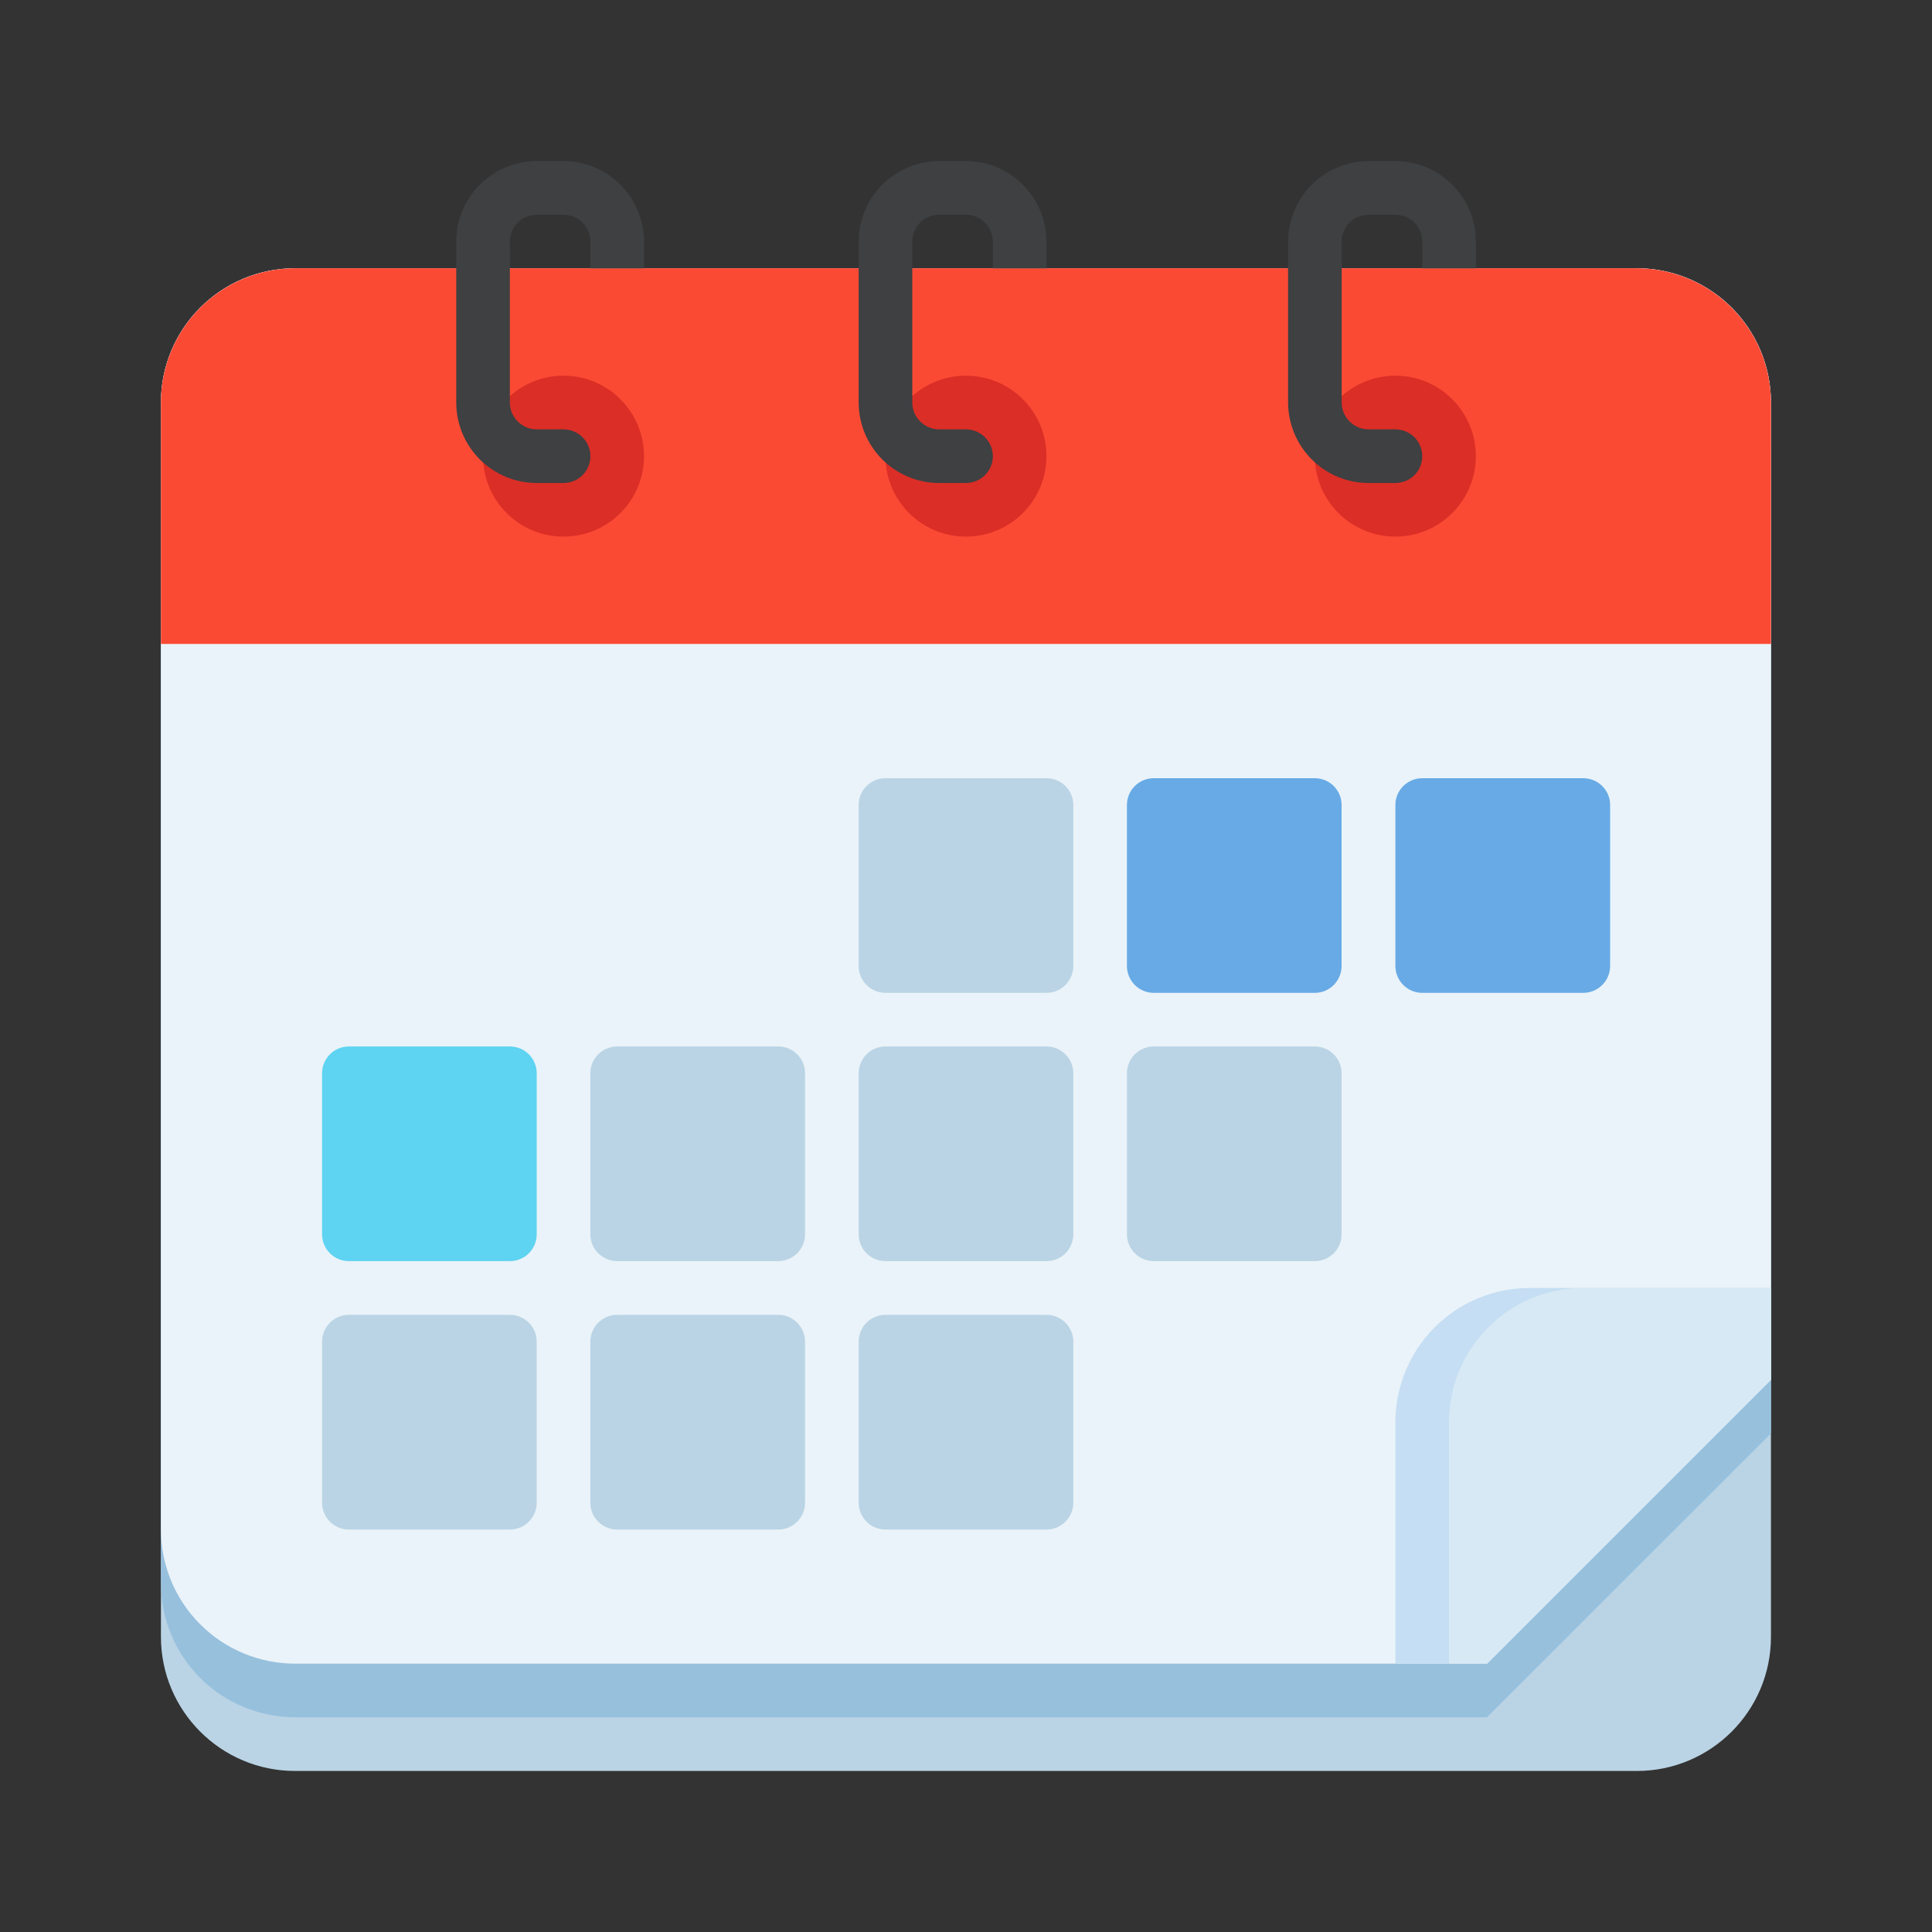 <svg width="20" height="20" viewBox="0 0 20 20" fill="none" xmlns="http://www.w3.org/2000/svg">
<rect x="0" y="0" width="20" height="20" fill="#333333" stroke="none"/>
<path d="M16.944 2.777H3.055C2.288 2.777 1.666 3.399 1.666 4.166V16.944C1.666 17.711 2.288 18.333 3.055 18.333H16.944C17.711 18.333 18.333 17.711 18.333 16.944V4.166C18.333 3.399 17.711 2.777 16.944 2.777Z" fill="#BAD4E5"/>
<path d="M18.333 4.722V14.839L15.394 17.777H3.055C2.687 17.777 2.333 17.631 2.073 17.371C1.812 17.11 1.666 16.757 1.666 16.389V4.722C1.666 4.354 1.812 4 2.073 3.74C2.333 3.479 2.687 3.333 3.055 3.333H16.944C17.312 3.333 17.665 3.479 17.926 3.74C18.186 4 18.333 4.354 18.333 4.722Z" fill="#97C0DD"/>
<path d="M18.333 4.166V14.283L15.394 17.222H3.055C2.687 17.222 2.333 17.076 2.073 16.815C1.812 16.555 1.666 16.201 1.666 15.833V4.166C1.666 3.798 1.812 3.445 2.073 3.184C2.333 2.924 2.687 2.777 3.055 2.777H16.944C17.312 2.777 17.665 2.924 17.926 3.184C18.186 3.445 18.333 3.798 18.333 4.166Z" fill="#EAF3F9"/>
<path d="M18.334 13.333V14.283L15.395 17.222H14.445V14.722C14.445 14.354 14.592 14 14.852 13.74C15.113 13.479 15.466 13.333 15.834 13.333H18.334Z" fill="#C5DEF3"/>
<path d="M18.333 13.333V14.283L15.394 17.222H15V14.722C15 14.354 15.146 14 15.407 13.74C15.667 13.479 16.02 13.333 16.389 13.333H18.333Z" fill="#D7E9F4"/>
<path d="M16.944 2.777H3.055C2.687 2.778 2.334 2.924 2.073 3.185C1.813 3.445 1.666 3.798 1.666 4.166V6.666H18.333V4.166C18.332 3.798 18.186 3.445 17.925 3.185C17.665 2.924 17.312 2.778 16.944 2.777Z" fill="#FB4A34"/>
<path d="M14.445 5.555C14.905 5.555 15.278 5.182 15.278 4.722C15.278 4.262 14.905 3.889 14.445 3.889C13.984 3.889 13.611 4.262 13.611 4.722C13.611 5.182 13.984 5.555 14.445 5.555Z" fill="#DB2E26"/>
<path d="M9.999 5.555C10.46 5.555 10.833 5.182 10.833 4.722C10.833 4.262 10.46 3.889 9.999 3.889C9.539 3.889 9.166 4.262 9.166 4.722C9.166 5.182 9.539 5.555 9.999 5.555Z" fill="#DB2E26"/>
<path d="M5.833 5.555C6.294 5.555 6.667 5.182 6.667 4.722C6.667 4.262 6.294 3.889 5.833 3.889C5.373 3.889 5 4.262 5 4.722C5 5.182 5.373 5.555 5.833 5.555Z" fill="#DB2E26"/>
<path d="M6.667 2.5V2.778H6.112V2.5C6.112 2.427 6.082 2.356 6.03 2.304C5.978 2.252 5.907 2.223 5.834 2.223H5.556C5.482 2.223 5.412 2.252 5.36 2.304C5.307 2.356 5.278 2.427 5.278 2.5V4.167C5.278 4.241 5.307 4.311 5.36 4.363C5.412 4.415 5.482 4.445 5.556 4.445H5.834C5.907 4.445 5.978 4.474 6.03 4.526C6.082 4.578 6.112 4.649 6.112 4.723C6.112 4.796 6.082 4.867 6.03 4.919C5.978 4.971 5.907 5 5.834 5H5.556C5.335 5 5.124 4.912 4.967 4.756C4.811 4.599 4.723 4.388 4.723 4.167V2.5C4.723 2.28 4.811 2.068 4.967 1.912C5.124 1.756 5.335 1.668 5.556 1.667H5.834C6.055 1.668 6.266 1.756 6.422 1.912C6.578 2.068 6.666 2.28 6.667 2.5Z" fill="#3E4042"/>
<path d="M10.833 2.5V2.778H10.278V2.5C10.278 2.427 10.248 2.356 10.196 2.304C10.144 2.252 10.073 2.223 10 2.223H9.722C9.648 2.223 9.578 2.252 9.526 2.304C9.473 2.356 9.444 2.427 9.444 2.5V4.167C9.444 4.241 9.473 4.311 9.526 4.363C9.578 4.415 9.648 4.445 9.722 4.445H10C10.073 4.445 10.144 4.474 10.196 4.526C10.248 4.578 10.278 4.649 10.278 4.723C10.278 4.796 10.248 4.867 10.196 4.919C10.144 4.971 10.073 5 10 5H9.722C9.501 5 9.29 4.912 9.133 4.756C8.977 4.599 8.889 4.388 8.889 4.167V2.5C8.889 2.28 8.977 2.068 9.133 1.912C9.29 1.756 9.501 1.668 9.722 1.667H10C10.221 1.668 10.432 1.756 10.588 1.912C10.744 2.068 10.832 2.28 10.833 2.5Z" fill="#3E4042"/>
<path d="M15.278 2.5V2.778H14.723V2.5C14.723 2.427 14.694 2.356 14.642 2.304C14.589 2.252 14.519 2.223 14.445 2.223H14.167C14.094 2.223 14.023 2.252 13.971 2.304C13.919 2.356 13.889 2.427 13.889 2.5V4.167C13.889 4.241 13.919 4.311 13.971 4.363C14.023 4.415 14.094 4.445 14.167 4.445H14.445C14.519 4.445 14.589 4.474 14.642 4.526C14.694 4.578 14.723 4.649 14.723 4.723C14.723 4.796 14.694 4.867 14.642 4.919C14.589 4.971 14.519 5 14.445 5H14.167C13.947 5 13.735 4.912 13.579 4.756C13.423 4.599 13.335 4.388 13.334 4.167V2.5C13.335 2.28 13.423 2.068 13.579 1.912C13.735 1.756 13.947 1.668 14.167 1.667H14.445C14.666 1.668 14.877 1.756 15.034 1.912C15.19 2.068 15.278 2.28 15.278 2.5Z" fill="#3E4042"/>
<path d="M5.278 13.611H3.612C3.458 13.611 3.334 13.736 3.334 13.889V15.556C3.334 15.709 3.458 15.834 3.612 15.834H5.278C5.432 15.834 5.556 15.709 5.556 15.556V13.889C5.556 13.736 5.432 13.611 5.278 13.611Z" fill="#BAD4E5"/>
<path d="M8.056 13.611H6.389C6.236 13.611 6.111 13.736 6.111 13.889V15.556C6.111 15.709 6.236 15.834 6.389 15.834H8.056C8.209 15.834 8.334 15.709 8.334 15.556V13.889C8.334 13.736 8.209 13.611 8.056 13.611Z" fill="#BAD4E5"/>
<path d="M10.833 13.611H9.166C9.013 13.611 8.889 13.736 8.889 13.889V15.556C8.889 15.709 9.013 15.834 9.166 15.834H10.833C10.986 15.834 11.111 15.709 11.111 15.556V13.889C11.111 13.736 10.986 13.611 10.833 13.611Z" fill="#BAD4E5"/>
<path d="M5.278 10.833H3.612C3.458 10.833 3.334 10.957 3.334 11.111V12.777C3.334 12.931 3.458 13.055 3.612 13.055H5.278C5.432 13.055 5.556 12.931 5.556 12.777V11.111C5.556 10.957 5.432 10.833 5.278 10.833Z" fill="#5ED3F2"/>
<path d="M8.056 10.833H6.389C6.236 10.833 6.111 10.957 6.111 11.111V12.777C6.111 12.931 6.236 13.055 6.389 13.055H8.056C8.209 13.055 8.334 12.931 8.334 12.777V11.111C8.334 10.957 8.209 10.833 8.056 10.833Z" fill="#BAD4E5"/>
<path d="M10.833 10.833H9.166C9.013 10.833 8.889 10.957 8.889 11.111V12.777C8.889 12.931 9.013 13.055 9.166 13.055H10.833C10.986 13.055 11.111 12.931 11.111 12.777V11.111C11.111 10.957 10.986 10.833 10.833 10.833Z" fill="#BAD4E5"/>
<path d="M13.611 10.833H11.944C11.79 10.833 11.666 10.957 11.666 11.111V12.777C11.666 12.931 11.79 13.055 11.944 13.055H13.611C13.764 13.055 13.888 12.931 13.888 12.777V11.111C13.888 10.957 13.764 10.833 13.611 10.833Z" fill="#BAD4E5"/>
<path d="M10.833 8.056H9.166C9.013 8.056 8.889 8.18 8.889 8.333V10C8.889 10.153 9.013 10.278 9.166 10.278H10.833C10.986 10.278 11.111 10.153 11.111 10V8.333C11.111 8.18 10.986 8.056 10.833 8.056Z" fill="#BAD4E5"/>
<path d="M13.611 8.056H11.944C11.79 8.056 11.666 8.18 11.666 8.333V10C11.666 10.153 11.79 10.278 11.944 10.278H13.611C13.764 10.278 13.888 10.153 13.888 10V8.333C13.888 8.18 13.764 8.056 13.611 8.056Z" fill="#67AAE6"/>
<path d="M16.39 8.056H14.723C14.57 8.056 14.445 8.18 14.445 8.333V10C14.445 10.153 14.57 10.278 14.723 10.278H16.39C16.543 10.278 16.668 10.153 16.668 10V8.333C16.668 8.18 16.543 8.056 16.39 8.056Z" fill="#67AAE6"/>
</svg>
